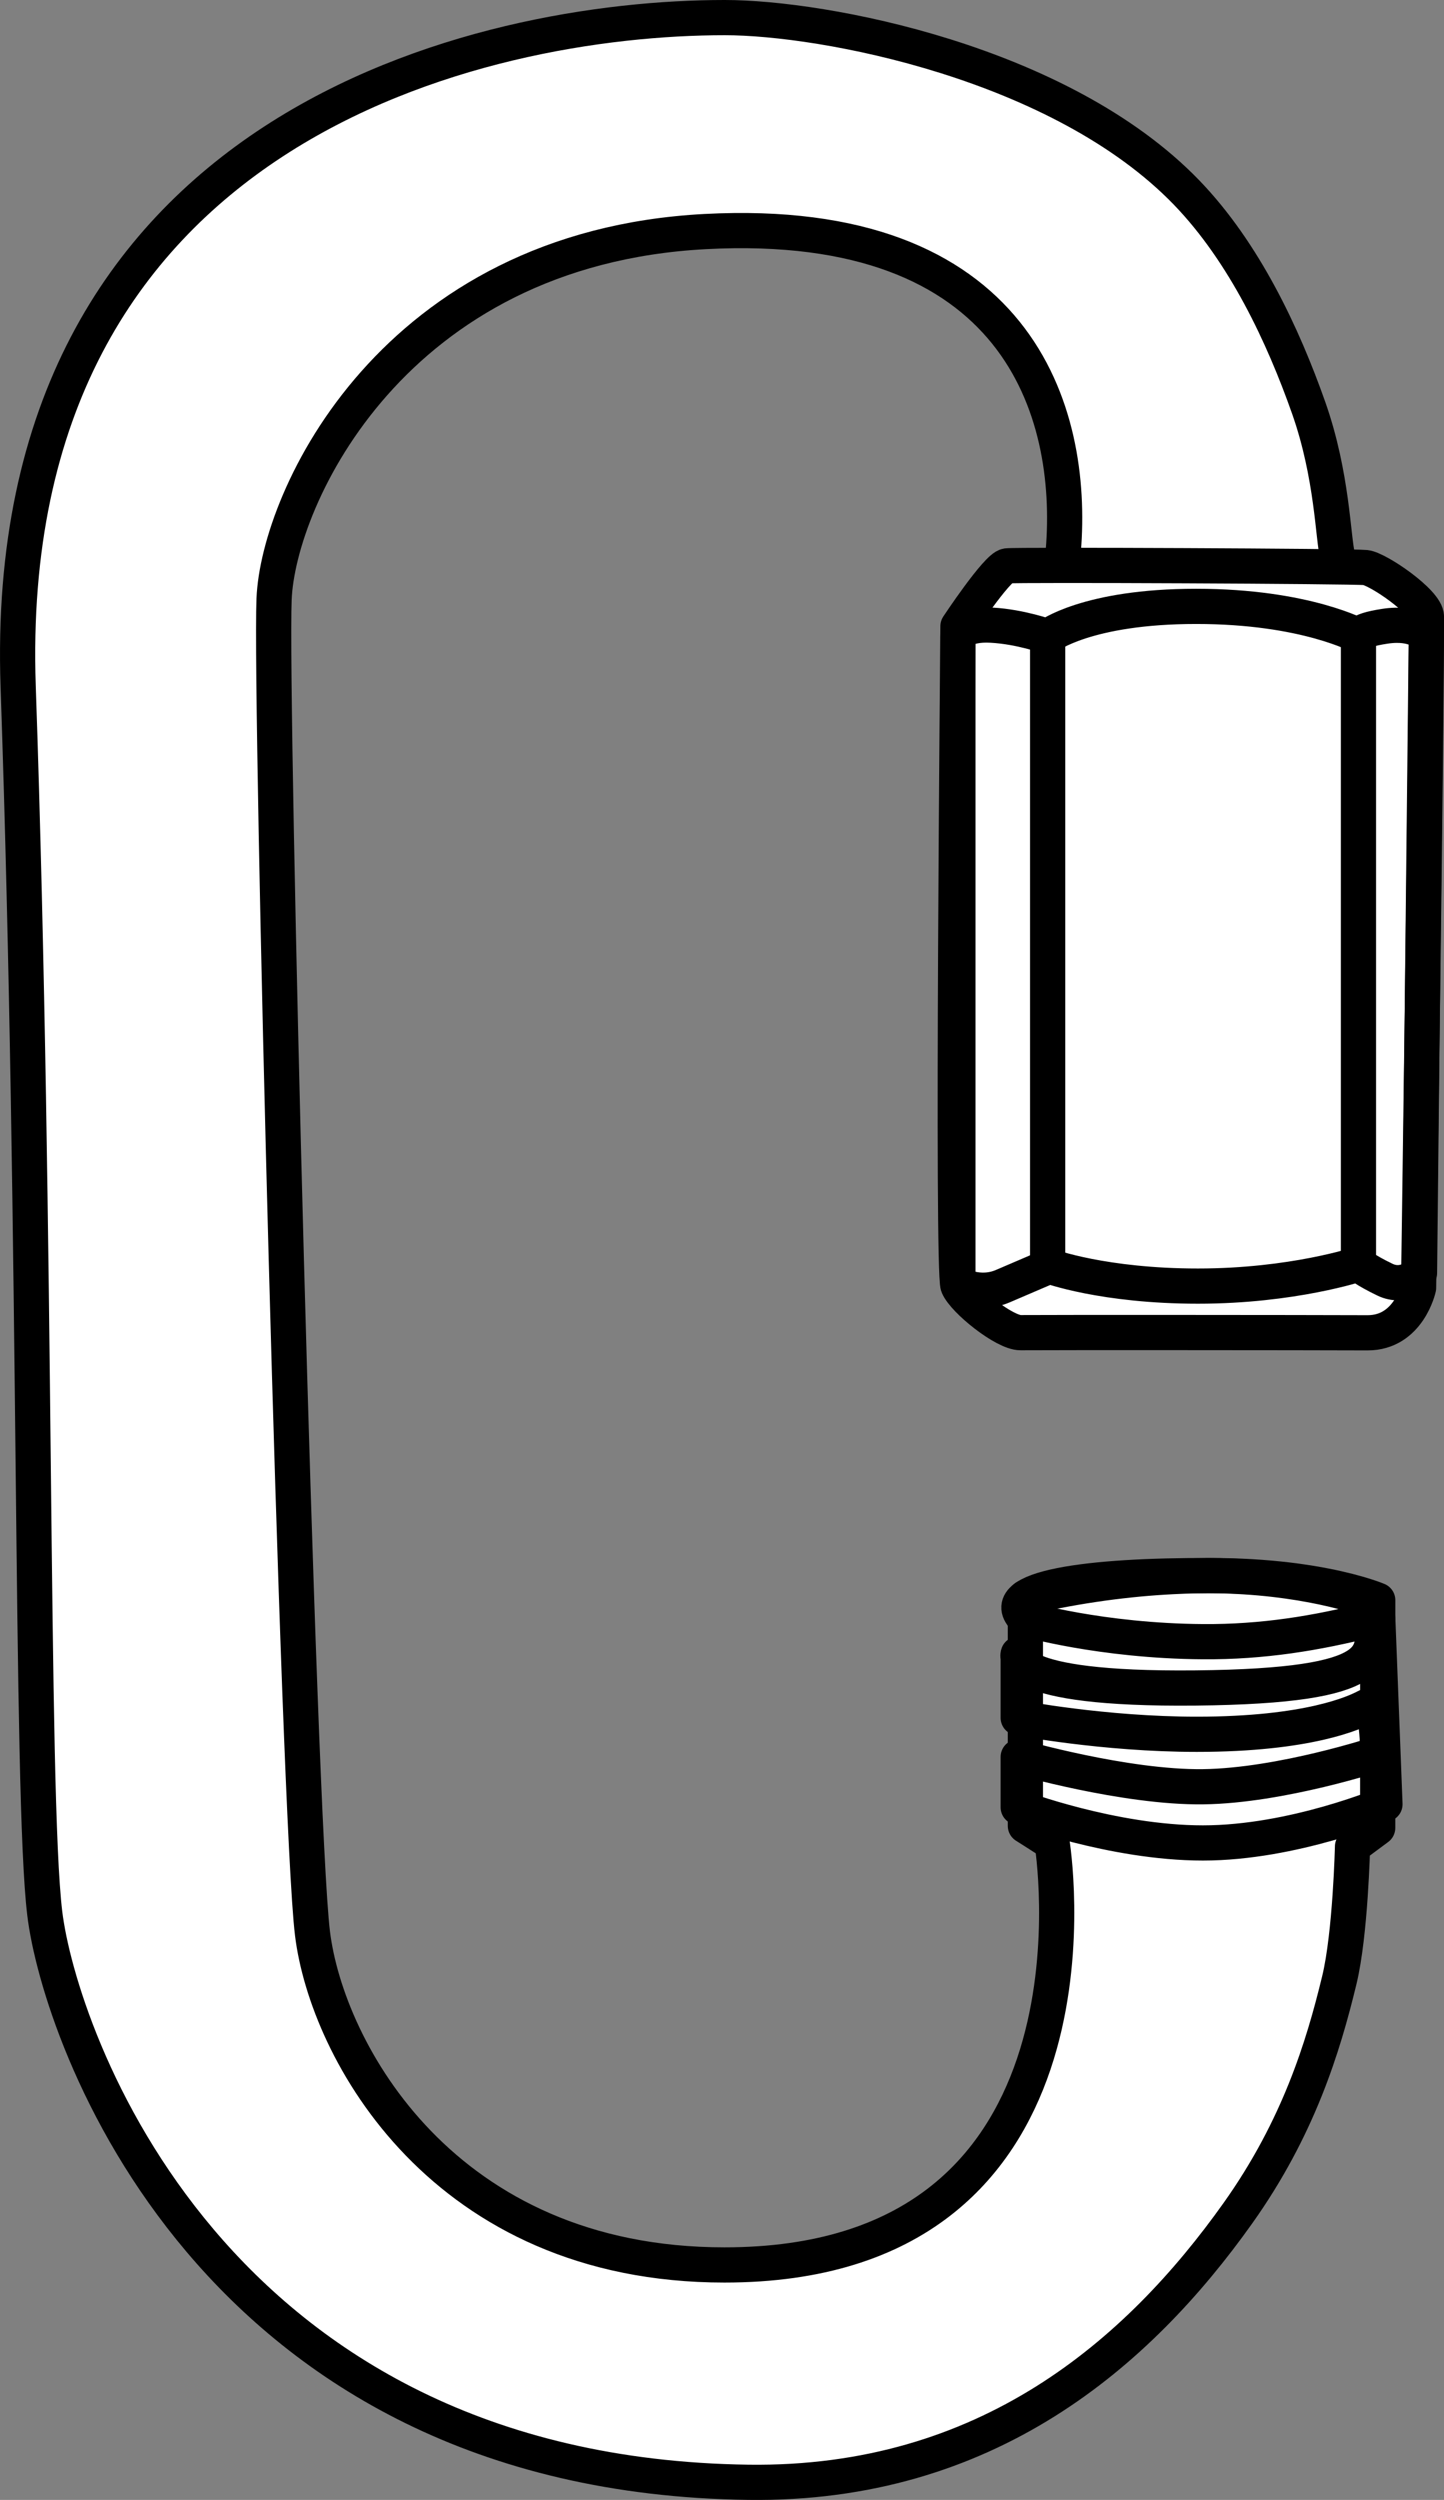<?xml version="1.0" encoding="iso-8859-1"?>
<!-- Generator: Adobe Illustrator 27.9.1, SVG Export Plug-In . SVG Version: 6.00 Build 0)  -->
<svg version="1.1" id="image" xmlns="http://www.w3.org/2000/svg" xmlns:xlink="http://www.w3.org/1999/xlink" x="0px" y="0px"
	 width="32.818px" height="56.8px" viewBox="0 0 32.818 56.8" enable-background="new 0 0 32.818 56.8" xml:space="preserve">
<rect x="0" y="0" width="32.818" height="56.8" fill="#808080" stroke="none"/>
<path fill="#FFFFFF" stroke="#000000" stroke-width="0.8" stroke-linejoin="round" d="M16.472,0.4
	C10.957,0.4-0.025,2.851,0.413,15.597s0.272,25.125,0.604,27.874c0.331,2.75,3.748,12.766,15.993,12.928
	c5.421,0.071,8.861-2.93,11.125-6.116c1.374-1.933,1.937-3.774,2.305-5.298c0.253-1.047,0.299-3.031,0.299-3.031
	l0.572-0.424l0.001-5.172c0,0-1.621-0.694-4.674-0.536c-0.991,0.051-2.109,0.192-3.334,0.474
	c0,1.869,0,5.188,0,5.188s0.312,0.195,0.608,0.39c0.093,0.608,1.276,9.587-7.447,9.587
	c-6.395,0-9.036-4.867-9.363-7.531S6.135,15.912,6.229,13.612c0.093-2.299,2.699-7.978,9.803-8.351
	s8.394,4.082,8.134,7.25c-0.355,0.859,4.366,8.921,6.235,0.134c-0.107-0.398-0.115-1.838-0.659-3.38
	c-0.575-1.631-1.456-3.526-2.777-4.893C24.104,1.413,18.718,0.4,16.472,0.4z"/>
<path fill="#FFFFFF" stroke="#000000" stroke-width="0.8" stroke-linejoin="round" d="M21.772,14.228
	c0,0,0.888-1.341,1.113-1.371c0.224-0.03,7.868,0.007,8.149,0.038c0.28,0.03,1.385,0.784,1.385,1.116
	c0,2.774-0.179,15.249-0.179,15.249s-0.221,1.025-1.161,1.022c-1.374-0.006-7.265-0.009-7.885-0.003
	c-0.364,0.003-1.281-0.73-1.421-1.062S21.772,14.228,21.772,14.228z"/>
<path fill="none" stroke="#000000" stroke-width="0.8" stroke-linejoin="round" d="M23.304,36.786c0,0,1.713,0.498,4.039,0.514
	c1.348,0.009,2.566-0.187,3.852-0.514c0,0.795,0.349,1.521-4.019,1.566c-4.371,0.045-4.035-0.771-4.035-0.771
	v1.449c0,0,1.943,0.374,4.059,0.374c2.535,0,3.599-0.491,3.856-0.631s0.257,1.075,0.257,1.075
	s-2.193,0.725-3.969,0.748c-1.776,0.023-4.203-0.678-4.203-0.678v1.145c0,0,2.146,0.81,4.198,0.81
	s4.137-0.88,4.137-0.88l-0.163-4.207l-0.304-0.467c0,0-1.36-0.509-3.505-0.52
	C24.768,35.785,22.556,36.077,23.304,36.786z"/>
<path fill="none" stroke="#000000" stroke-width="0.8" stroke-linejoin="round" d="M21.772,29.169c0,0,0.471,0.289,1.022,0.052
	c0.551-0.236,1.056-0.453,1.056-0.453s1.228,0.453,3.377,0.453s3.646-0.499,3.646-0.499s0.144,0.132,0.601,0.352
	s0.787-0.15,0.787-0.15l0.155-14.488c0,0-0.241-0.314-0.942-0.207s-0.561,0.234-0.561,0.234
	s-1.234-0.686-3.727-0.686s-3.377,0.686-3.377,0.686s-0.618-0.223-1.273-0.259c-0.655-0.037-0.766,0.238-0.766,0.238
	V29.169z"/>
<path fill="none" stroke="#000000" stroke-width="0.8" stroke-linejoin="round" d="M23.81,28.549"/>
<path fill="none" stroke="#000000" stroke-width="0.8" stroke-linejoin="round" d="M23.81,14.229"/>
<line fill="none" stroke="#000000" stroke-width="0.8" stroke-linejoin="round" x1="30.874" y1="28.864" x2="30.874" y2="14.351"/>
<line fill="none" stroke="#000000" stroke-width="0.8" stroke-linejoin="round" x1="23.81" y1="14.229" x2="23.81" y2="28.722"/>
</svg>
